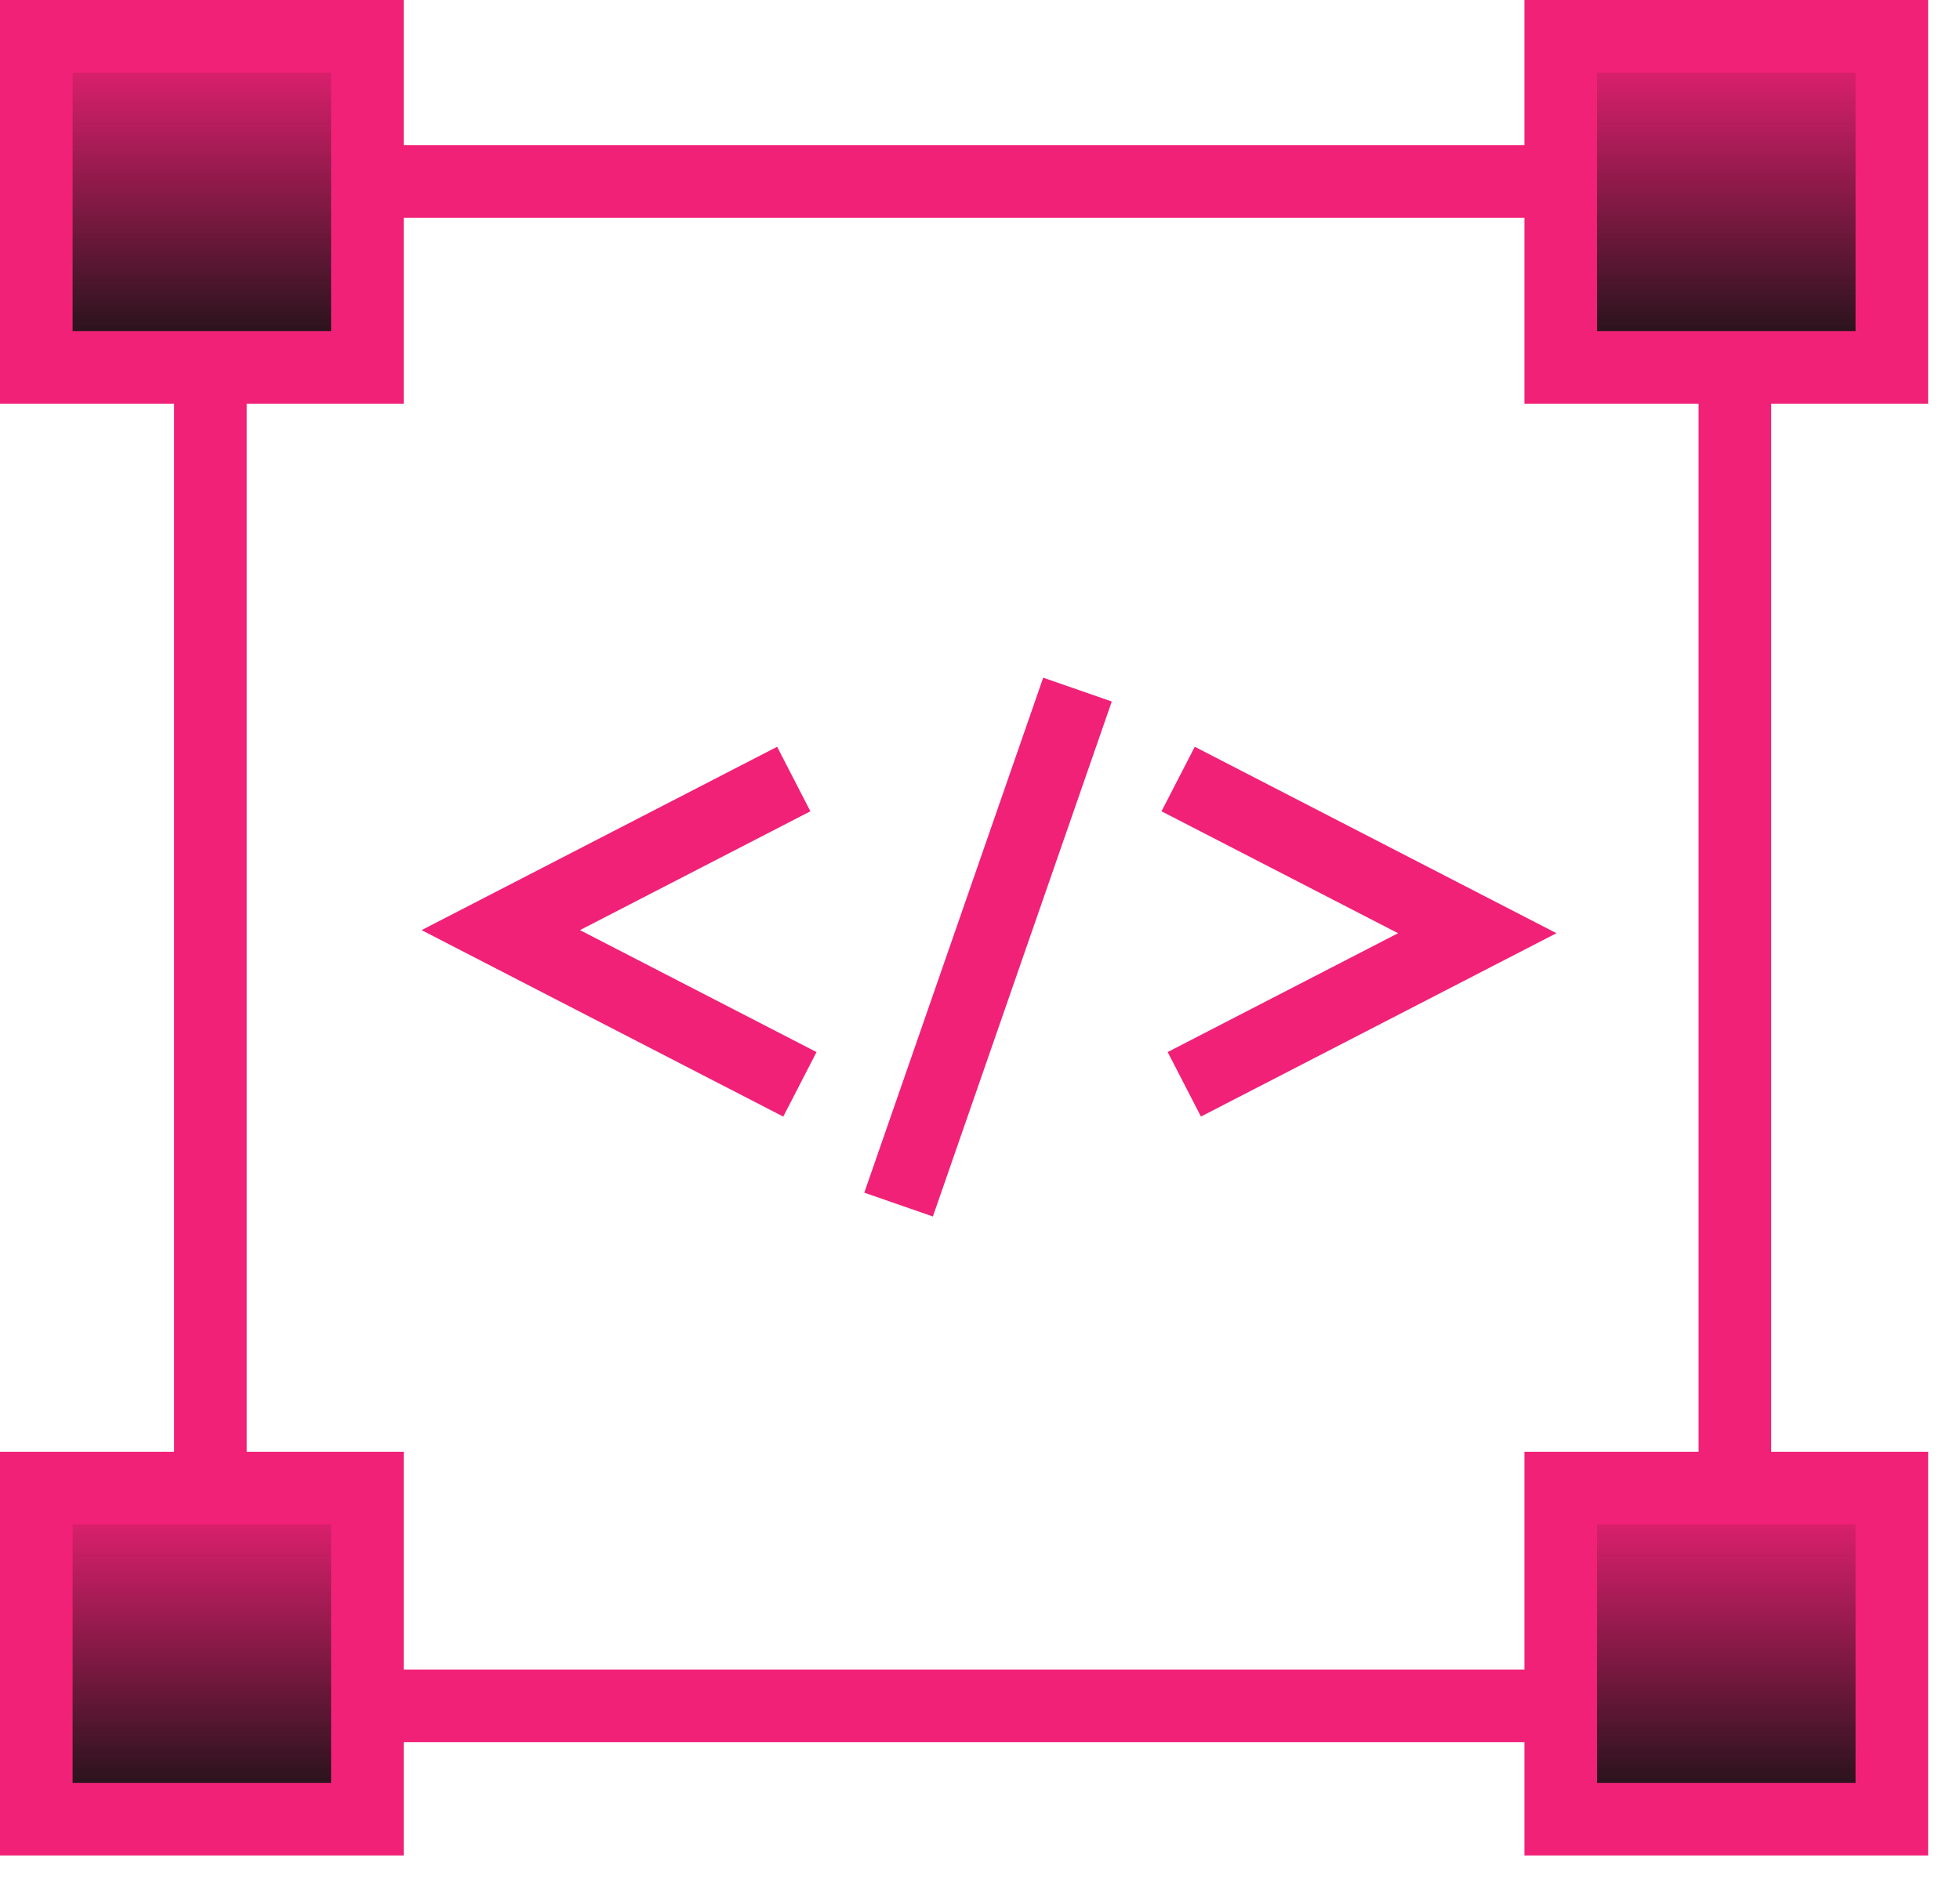 <svg width="54" height="52" viewBox="0 0 54 52" fill="none" xmlns="http://www.w3.org/2000/svg">
<rect x="5.797" y="5" width="42" height="42" stroke="#F12177" stroke-width="2"/>
<path d="M21.869 21.464L13.797 25.627L22.038 29.876" stroke="#F12177" stroke-width="2"/>
<path d="M32.629 29.875L40.7 25.712L32.459 21.464" stroke="#F12177" stroke-width="2"/>
<path d="M29.686 19L24.757 33.189" stroke="#F12177" stroke-width="2"/>
<path fill-rule="evenodd" clip-rule="evenodd" d="M1 10.122H10.122V1H1V10.122Z" fill="#111111"/>
<path fill-rule="evenodd" clip-rule="evenodd" d="M1 10.122H10.122V1H1V10.122Z" fill="url(#paint0_linear)"/>
<path fill-rule="evenodd" clip-rule="evenodd" d="M1 10.122H10.122V1H1V10.122Z" stroke="#F12177" stroke-width="2"/>
<path fill-rule="evenodd" clip-rule="evenodd" d="M43 10.122H52.122V1H43V10.122Z" fill="#111111"/>
<path fill-rule="evenodd" clip-rule="evenodd" d="M43 10.122H52.122V1H43V10.122Z" fill="url(#paint1_linear)"/>
<path fill-rule="evenodd" clip-rule="evenodd" d="M43 10.122H52.122V1H43V10.122Z" stroke="#F12177" stroke-width="2"/>
<path fill-rule="evenodd" clip-rule="evenodd" d="M1 50.122H10.122V41H1V50.122Z" fill="#111111"/>
<path fill-rule="evenodd" clip-rule="evenodd" d="M1 50.122H10.122V41H1V50.122Z" fill="url(#paint2_linear)"/>
<path fill-rule="evenodd" clip-rule="evenodd" d="M1 50.122H10.122V41H1V50.122Z" stroke="#F12177" stroke-width="2"/>
<path fill-rule="evenodd" clip-rule="evenodd" d="M43 50.122H52.122V41H43V50.122Z" fill="#111111"/>
<path fill-rule="evenodd" clip-rule="evenodd" d="M43 50.122H52.122V41H43V50.122Z" fill="url(#paint3_linear)"/>
<path fill-rule="evenodd" clip-rule="evenodd" d="M43 50.122H52.122V41H43V50.122Z" stroke="#F12177" stroke-width="2"/>
<defs>
<linearGradient id="paint0_linear" x1="10.122" y1="10.122" x2="10.122" y2="1" gradientUnits="userSpaceOnUse">
<stop stop-color="#F12177" stop-opacity="0.01"/>
<stop offset="1" stop-color="#F12177"/>
</linearGradient>
<linearGradient id="paint1_linear" x1="52.122" y1="10.122" x2="52.122" y2="1" gradientUnits="userSpaceOnUse">
<stop stop-color="#F12177" stop-opacity="0.01"/>
<stop offset="1" stop-color="#F12177"/>
</linearGradient>
<linearGradient id="paint2_linear" x1="10.122" y1="50.122" x2="10.122" y2="41" gradientUnits="userSpaceOnUse">
<stop stop-color="#F12177" stop-opacity="0.01"/>
<stop offset="1" stop-color="#F12177"/>
</linearGradient>
<linearGradient id="paint3_linear" x1="52.122" y1="50.122" x2="52.122" y2="41" gradientUnits="userSpaceOnUse">
<stop stop-color="#F12177" stop-opacity="0.01"/>
<stop offset="1" stop-color="#F12177"/>
</linearGradient>
</defs>
</svg>
